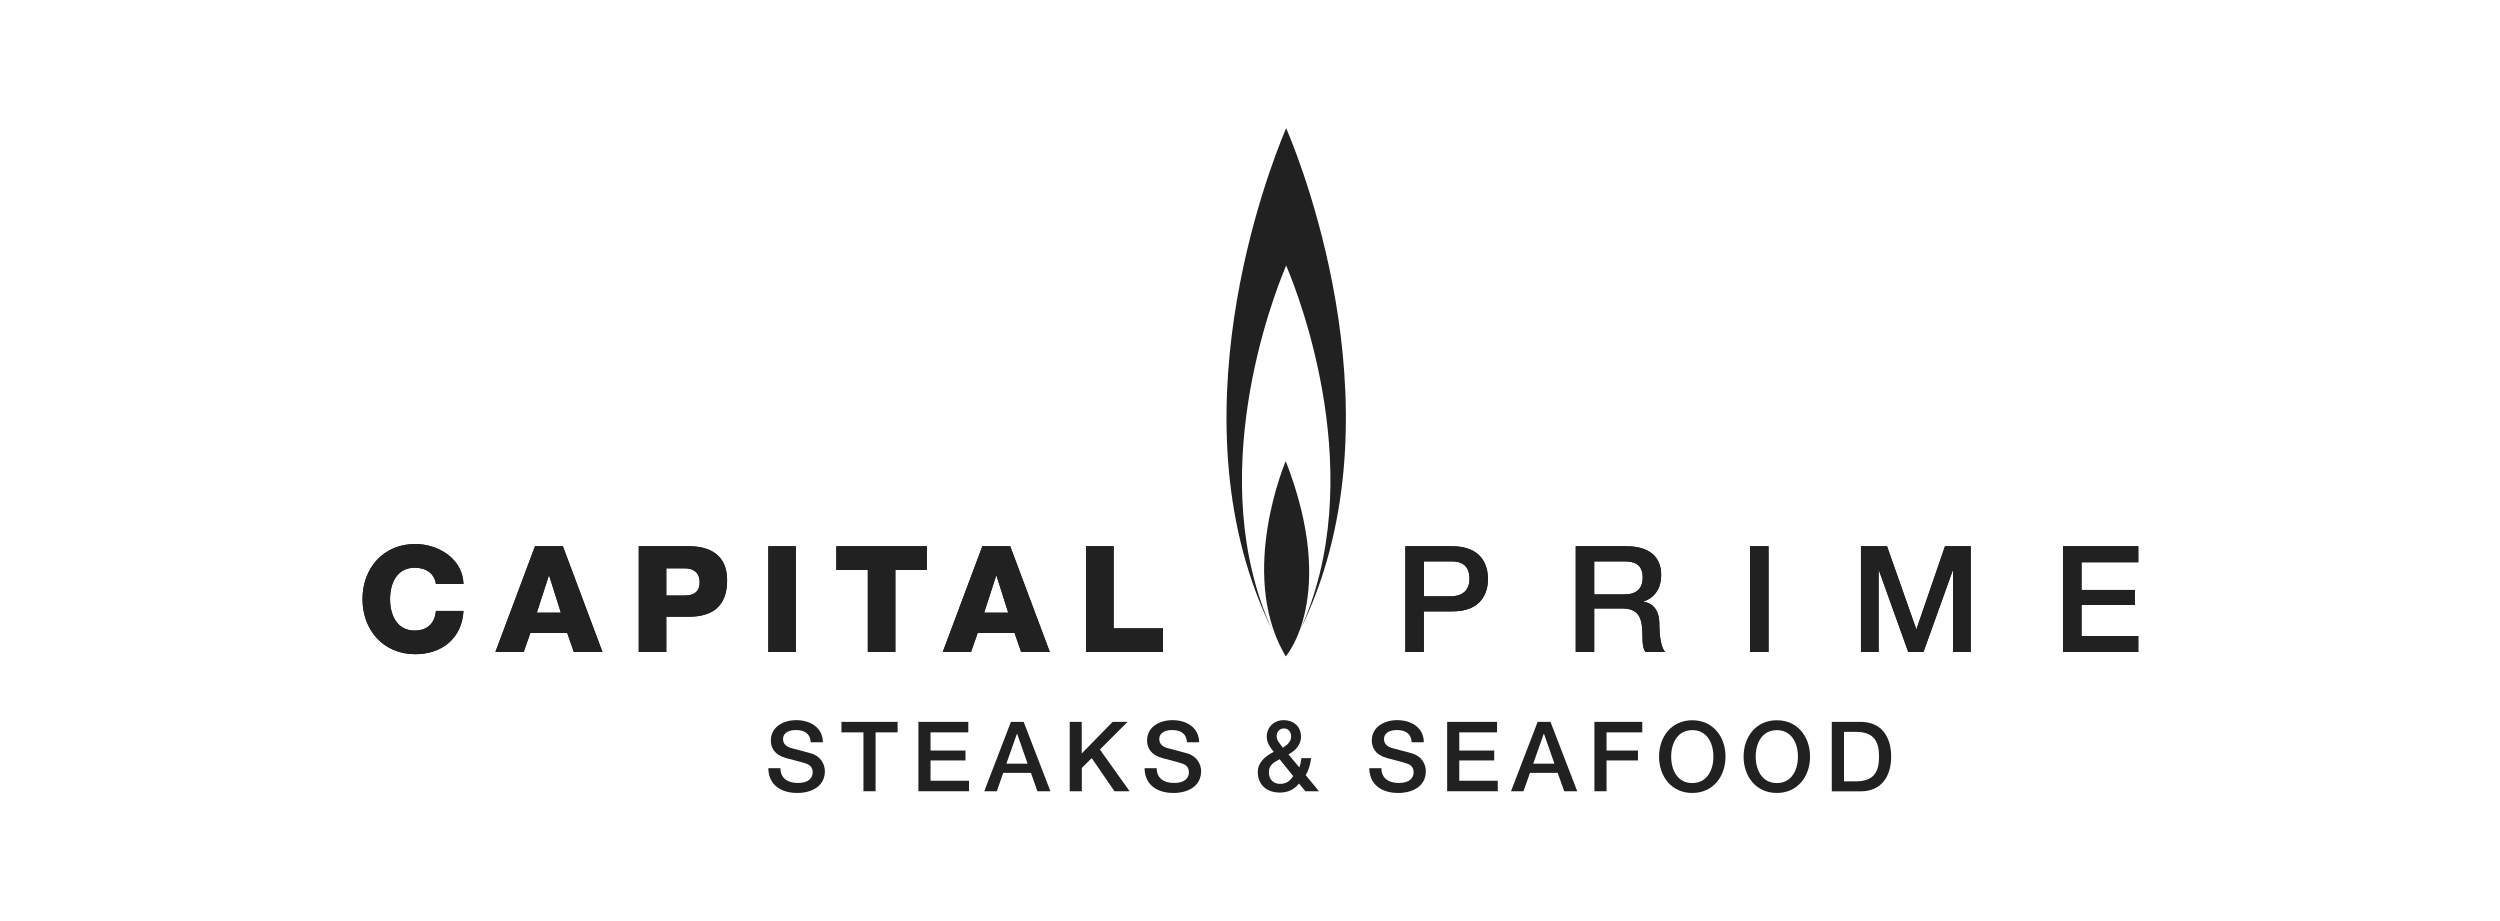 <svg xmlns="http://www.w3.org/2000/svg" xmlns:xlink="http://www.w3.org/1999/xlink" id="Layer_1" viewBox="0 0 247.52 91.2"><defs><style>      .cls-1 {        clip-path: url(#clippath-11);      }      .cls-2 {        clip-path: url(#clippath-10);      }      .cls-3 {        clip-path: url(#clippath-1);      }      .cls-4 {        clip-path: url(#clippath-3);      }      .cls-5 {        clip-path: url(#clippath-4);      }      .cls-6 {        clip-path: url(#clippath-2);      }      .cls-7 {        clip-path: url(#clippath-7);      }      .cls-8 {        clip-path: url(#clippath-6);      }      .cls-9 {        clip-path: url(#clippath-9);      }      .cls-10 {        clip-path: url(#clippath-8);      }      .cls-11 {        clip-path: url(#clippath-5);      }      .cls-12 {        fill: #212121;      }      .cls-13 {        clip-path: url(#clippath);      }    </style><clipPath id="clippath"><path class="cls-12" d="M35.89,59.32c0,3.04,2.05,5.45,5.22,5.45,2.65,0,4.63-1.58,4.78-4.28h-2.73c-.1,1.2-.84,1.94-2.11,1.94-1.76,0-2.43-1.55-2.43-3.11s.67-3.11,2.43-3.11c1.14,0,1.96.56,2.11,1.61h2.73c-.07-2.52-2.52-3.96-4.78-3.96-3.17,0-5.22,2.42-5.22,5.45"></path></clipPath><clipPath id="clippath-1"><path class="cls-12" d="M54.34,56.99h.03l1.16,3.67h-2.38l1.19-3.67ZM52.97,54.08l-3.92,10.47h2.8l.66-1.88h3.65l.65,1.88h2.84l-3.92-10.47h-2.77Z"></path></clipPath><clipPath id="clippath-2"><path class="cls-12" d="M65.97,56.27h1.83c.84,0,1.47.4,1.47,1.38s-.62,1.31-1.47,1.31h-1.83v-2.68ZM63.24,54.08v10.47h2.73v-3.49h2.24c2.3,0,3.78-1.01,3.78-3.61s-1.83-3.37-3.78-3.37h-4.97Z"></path></clipPath><clipPath id="clippath-3"><rect class="cls-12" x="76.07" y="54.08" width="2.73" height="10.47"></rect></clipPath><clipPath id="clippath-4"><polygon class="cls-12" points="82.8 54.08 82.8 56.43 85.92 56.43 85.92 64.55 88.65 64.55 88.65 56.43 91.77 56.43 91.77 54.08 82.8 54.08"></polygon></clipPath><clipPath id="clippath-5"><path class="cls-12" d="M98.63,56.99h.03l1.16,3.67h-2.38l1.19-3.67ZM97.26,54.08l-3.92,10.47h2.8l.66-1.88h3.65l.65,1.88h2.84l-3.92-10.47h-2.77Z"></path></clipPath><clipPath id="clippath-6"><polygon class="cls-12" points="107.53 54.08 107.53 64.55 115.14 64.55 115.14 62.21 110.26 62.21 110.26 54.08 107.53 54.08"></polygon></clipPath><clipPath id="clippath-7"><path class="cls-12" d="M140.98,55.58h2.71c.97,0,1.8.35,1.8,1.73s-1.01,1.73-1.83,1.73h-2.68v-3.46ZM139.14,54.08v10.47h1.83v-4.02h2.79c2.99.02,3.56-1.92,3.56-3.21s-.57-3.24-3.56-3.24h-4.62Z"></path></clipPath><clipPath id="clippath-8"><path class="cls-12" d="M157.84,55.58h2.98c.95,0,1.82.26,1.82,1.6,0,1.1-.63,1.67-1.79,1.67h-3.01v-3.27ZM156.01,54.08v10.47h1.83v-4.31h2.7c1.69,0,2.08.85,2.08,2.77,0,.51,0,1.08.28,1.54h1.96c-.39-.43-.57-1.54-.57-2.76,0-1.66-.92-2.13-1.55-2.21v-.03c.34-.12,1.73-.63,1.73-2.64,0-1.77-1.17-2.83-3.46-2.83h-5Z"></path></clipPath><clipPath id="clippath-9"><rect class="cls-12" x="173.27" y="54.08" width="1.83" height="10.47"></rect></clipPath><clipPath id="clippath-10"><polygon class="cls-12" points="192.57 54.08 189.75 62.28 189.72 62.28 186.83 54.08 184.25 54.08 184.25 64.55 186 64.55 186 56.47 186.03 56.47 188.93 64.55 190.44 64.55 193.34 56.47 193.37 56.47 193.37 64.55 195.12 64.55 195.12 54.08 192.57 54.08"></polygon></clipPath><clipPath id="clippath-11"><polygon class="cls-12" points="204.26 54.08 204.26 64.55 211.71 64.55 211.71 62.97 206.09 62.97 206.09 59.9 211.37 59.9 211.37 58.41 206.09 58.41 206.09 55.67 211.71 55.67 211.71 54.08 204.26 54.08"></polygon></clipPath></defs><g><g><path class="cls-12" d="M35.89,59.32c0,3.04,2.05,5.45,5.22,5.45,2.65,0,4.63-1.58,4.78-4.28h-2.73c-.1,1.2-.84,1.94-2.11,1.94-1.76,0-2.43-1.55-2.43-3.11s.67-3.11,2.43-3.11c1.14,0,1.96.56,2.11,1.61h2.73c-.07-2.52-2.52-3.96-4.78-3.96-3.17,0-5.22,2.42-5.22,5.45"></path><g class="cls-13"><rect class="cls-12" x="35.21" y="53.25" width="11.36" height="12.14" transform="translate(-7.49 5.93) rotate(-7.6)"></rect></g></g><g><path class="cls-12" d="M54.34,56.99h.03l1.16,3.67h-2.38l1.19-3.67ZM52.97,54.08l-3.92,10.47h2.8l.66-1.88h3.65l.65,1.88h2.84l-3.92-10.47h-2.77Z"></path><g class="cls-3"><rect class="cls-12" x="48.41" y="53.43" width="11.89" height="11.78" transform="translate(-7.37 7.71) rotate(-7.6)"></rect></g></g><g><path class="cls-12" d="M65.97,56.27h1.83c.84,0,1.47.4,1.47,1.38s-.62,1.31-1.47,1.31h-1.83v-2.68ZM63.24,54.08v10.47h2.73v-3.49h2.24c2.3,0,3.78-1.01,3.78-3.61s-1.83-3.37-3.78-3.37h-4.97Z"></path><g class="cls-6"><rect class="cls-12" x="62.58" y="53.55" width="10.06" height="11.54" transform="translate(-7.25 9.46) rotate(-7.6)"></rect></g></g><g><rect class="cls-12" x="76.07" y="54.08" width="2.73" height="10.47"></rect><g class="cls-4"><rect class="cls-12" x="75.39" y="53.95" width="4.09" height="10.74" transform="translate(-7.17 10.76) rotate(-7.6)"></rect></g></g><g><polygon class="cls-12" points="82.8 54.08 82.8 56.43 85.92 56.43 85.92 64.55 88.65 64.55 88.65 56.43 91.77 56.43 91.77 54.08 82.8 54.08"></polygon><g class="cls-5"><rect class="cls-12" x="82.15" y="53.54" width="10.28" height="11.56" transform="translate(-7.08 12.07) rotate(-7.6)"></rect></g></g><g><path class="cls-12" d="M98.63,56.99h.03l1.16,3.67h-2.38l1.19-3.67ZM97.26,54.08l-3.92,10.47h2.8l.66-1.88h3.65l.65,1.88h2.84l-3.92-10.47h-2.77Z"></path><g class="cls-11"><rect class="cls-12" x="92.7" y="53.43" width="11.89" height="11.78" transform="translate(-6.98 13.57) rotate(-7.6)"></rect></g></g><g><polygon class="cls-12" points="107.53 54.08 107.53 64.55 115.14 64.55 115.14 62.21 110.26 62.21 110.26 54.08 107.53 54.08"></polygon><g class="cls-8"><rect class="cls-12" x="106.87" y="53.63" width="8.93" height="11.38" transform="translate(-6.87 15.24) rotate(-7.6)"></rect></g></g><g><path class="cls-12" d="M140.98,55.58h2.71c.97,0,1.8.35,1.8,1.73s-1.01,1.73-1.83,1.73h-2.68v-3.46ZM139.14,54.08v10.47h1.83v-4.02h2.79c2.99.02,3.56-1.92,3.56-3.21s-.57-3.24-3.56-3.24h-4.62Z"></path><g class="cls-7"><rect class="cls-12" x="138.49" y="53.59" width="9.5" height="11.46" transform="translate(-6.59 19.47) rotate(-7.6)"></rect></g></g><g><path class="cls-12" d="M157.84,55.58h2.98c.95,0,1.82.26,1.82,1.6,0,1.1-.63,1.67-1.79,1.67h-3.01v-3.27ZM156.01,54.08v10.47h1.83v-4.31h2.7c1.69,0,2.08.85,2.08,2.77,0,.51,0,1.08.28,1.54h1.96c-.39-.43-.57-1.54-.57-2.76,0-1.66-.92-2.13-1.55-2.21v-.03c.34-.12,1.73-.63,1.73-2.64,0-1.77-1.17-2.83-3.46-2.83h-5Z"></path><g class="cls-10"><rect class="cls-12" x="155.36" y="53.54" width="10.16" height="11.55" transform="translate(-6.44 21.74) rotate(-7.6)"></rect></g></g><g><rect class="cls-12" x="173.27" y="54.08" width="1.83" height="10.47"></rect><g class="cls-9"><rect class="cls-12" x="172.58" y="54.01" width="3.2" height="10.62" transform="translate(-6.31 23.56) rotate(-7.6)"></rect></g></g><g><polygon class="cls-12" points="192.57 54.08 189.75 62.28 189.72 62.28 186.83 54.08 184.25 54.08 184.25 64.55 186 64.55 186 56.47 186.03 56.47 188.93 64.55 190.44 64.55 193.34 56.47 193.37 56.47 193.37 64.55 195.12 64.55 195.12 54.08 192.57 54.08"></polygon><g class="cls-2"><rect class="cls-12" x="183.61" y="53.41" width="12.15" height="11.81" transform="translate(-6.18 25.62) rotate(-7.6)"></rect></g></g><g><polygon class="cls-12" points="204.26 54.08 204.26 64.55 211.71 64.55 211.71 62.97 206.09 62.97 206.09 59.9 211.37 59.9 211.37 58.41 206.09 58.41 206.09 55.67 211.71 55.67 211.71 54.08 204.26 54.08"></polygon><g class="cls-1"><rect class="cls-12" x="203.6" y="53.64" width="8.77" height="11.36" transform="translate(-6.02 28.03) rotate(-7.6)"></rect></g></g></g><g><path class="cls-12" d="M127.26,26.48l.08-.19.08.19c1.19,2.82,8.25,20.91,1.25,36.02,10.21-20.57.41-45.69-1.22-49.55l-.11-.26-.11.26c-1.62,3.86-11.42,28.97-1.22,49.54-6.99-15.11.07-33.19,1.25-36.01Z"></path><path class="cls-12" d="M127.3,45.65s-4.68,10.92-.21,18.97c.07.12.14.25.21.37,0,0,5.22-5.92,0-19.34Z"></path></g><g><path class="cls-12" d="M77.27,76.05c0,1.06.78,1.47,1.74,1.47,1.06,0,1.45-.52,1.45-1.04s-.29-.74-.57-.85c-.48-.18-1.11-.31-2.05-.57-1.17-.32-1.52-1.03-1.52-1.74,0-1.38,1.27-2.02,2.51-2.02,1.43,0,2.64.76,2.64,2.19h-1.2c-.06-.89-.65-1.21-1.48-1.21-.56,0-1.26.2-1.26.9,0,.48.33.75.82.89.11.03,1.63.42,1.98.53.9.27,1.34,1.04,1.34,1.75,0,1.54-1.37,2.16-2.73,2.16-1.57,0-2.84-.75-2.87-2.45h1.2Z"></path><path class="cls-12" d="M83.31,71.47h5.56v1.04h-2.18v5.83h-1.2v-5.83h-2.18v-1.04Z"></path><path class="cls-12" d="M90.92,71.47h4.95v1.04h-3.74v1.8h3.46v.98h-3.46v2.01h3.81v1.04h-5.01v-6.87Z"></path><path class="cls-12" d="M100.07,71.47h1.28l2.65,6.87h-1.29l-.64-1.82h-2.74l-.64,1.82h-1.24l2.64-6.87ZM99.64,75.61h2.1l-1.03-2.95h-.03l-1.04,2.95Z"></path><path class="cls-12" d="M105.9,71.47h1.2v3.13l3.06-3.13h1.48l-2.74,2.74,2.94,4.13h-1.5l-2.25-3.28-.98.97v2.31h-1.2v-6.87Z"></path><path class="cls-12" d="M114.52,76.05c0,1.06.78,1.47,1.74,1.47,1.06,0,1.45-.52,1.45-1.04s-.29-.74-.57-.85c-.48-.18-1.11-.31-2.05-.57-1.17-.32-1.52-1.03-1.52-1.74,0-1.38,1.27-2.02,2.51-2.02,1.43,0,2.64.76,2.64,2.19h-1.2c-.06-.89-.65-1.21-1.48-1.21-.56,0-1.26.2-1.26.9,0,.48.33.75.82.89.11.03,1.63.42,1.98.53.9.27,1.34,1.04,1.34,1.75,0,1.54-1.37,2.16-2.73,2.16-1.57,0-2.84-.75-2.87-2.45h1.2Z"></path><path class="cls-12" d="M128.62,77.57c-.51.63-1.13.9-1.92.9-1.26,0-2.17-.75-2.17-2.04,0-.97.79-1.59,1.58-1.99-.36-.45-.69-.9-.69-1.5,0-.99.75-1.64,1.68-1.64.89,0,1.71.55,1.71,1.65,0,.81-.58,1.39-1.24,1.74l1.07,1.29c.08-.21.16-.48.21-.92h.96c-.07.6-.23,1.2-.54,1.68l1.32,1.6h-1.35l-.63-.77ZM126.69,75.17c-.41.25-1.06.47-1.06,1.29,0,.74.47,1.15,1.11,1.15.8,0,1.09-.49,1.3-.77l-1.35-1.67ZM126.4,72.89c0,.45.37.8.62,1.14.41-.28.81-.57.81-1.12,0-.45-.28-.79-.7-.79s-.73.3-.73.76Z"></path><path class="cls-12" d="M136.77,76.05c0,1.06.78,1.47,1.74,1.47,1.06,0,1.45-.52,1.45-1.04s-.29-.74-.57-.85c-.48-.18-1.11-.31-2.05-.57-1.17-.32-1.52-1.03-1.52-1.74,0-1.38,1.27-2.02,2.51-2.02,1.43,0,2.64.76,2.64,2.19h-1.2c-.06-.89-.65-1.21-1.48-1.21-.56,0-1.26.2-1.26.9,0,.48.33.75.82.89.11.03,1.63.42,1.98.53.91.27,1.34,1.04,1.34,1.75,0,1.54-1.37,2.16-2.73,2.16-1.57,0-2.84-.75-2.87-2.45h1.2Z"></path><path class="cls-12" d="M143.27,71.47h4.95v1.04h-3.74v1.8h3.46v.98h-3.46v2.01h3.81v1.04h-5.01v-6.87Z"></path><path class="cls-12" d="M152.23,71.47h1.28l2.65,6.87h-1.29l-.65-1.82h-2.74l-.64,1.82h-1.24l2.64-6.87ZM151.8,75.61h2.1l-1.03-2.95h-.03l-1.04,2.95Z"></path><path class="cls-12" d="M157.86,71.47h4.74v1.04h-3.54v1.8h3.11v.98h-3.11v3.05h-1.2v-6.87Z"></path><path class="cls-12" d="M170.84,74.91c0,1.96-1.23,3.6-3.29,3.6s-3.29-1.64-3.29-3.6,1.23-3.6,3.29-3.6,3.29,1.64,3.29,3.6ZM165.46,74.91c0,1.32.62,2.62,2.09,2.62s2.09-1.3,2.09-2.62-.62-2.62-2.09-2.62-2.09,1.3-2.09,2.62Z"></path><path class="cls-12" d="M179.21,74.91c0,1.96-1.23,3.6-3.29,3.6s-3.29-1.64-3.29-3.6,1.23-3.6,3.29-3.6,3.29,1.64,3.29,3.6ZM173.83,74.91c0,1.32.62,2.62,2.09,2.62s2.09-1.3,2.09-2.62-.62-2.62-2.09-2.62-2.09,1.3-2.09,2.62Z"></path><path class="cls-12" d="M181.36,71.47h2.85c2.12,0,3.03,1.54,3.03,3.44s-.91,3.44-3.03,3.44h-2.85v-6.87ZM182.57,77.36h1.18c1.89,0,2.29-1.08,2.29-2.45s-.4-2.45-2.29-2.45h-1.18v4.91Z"></path></g></svg>
